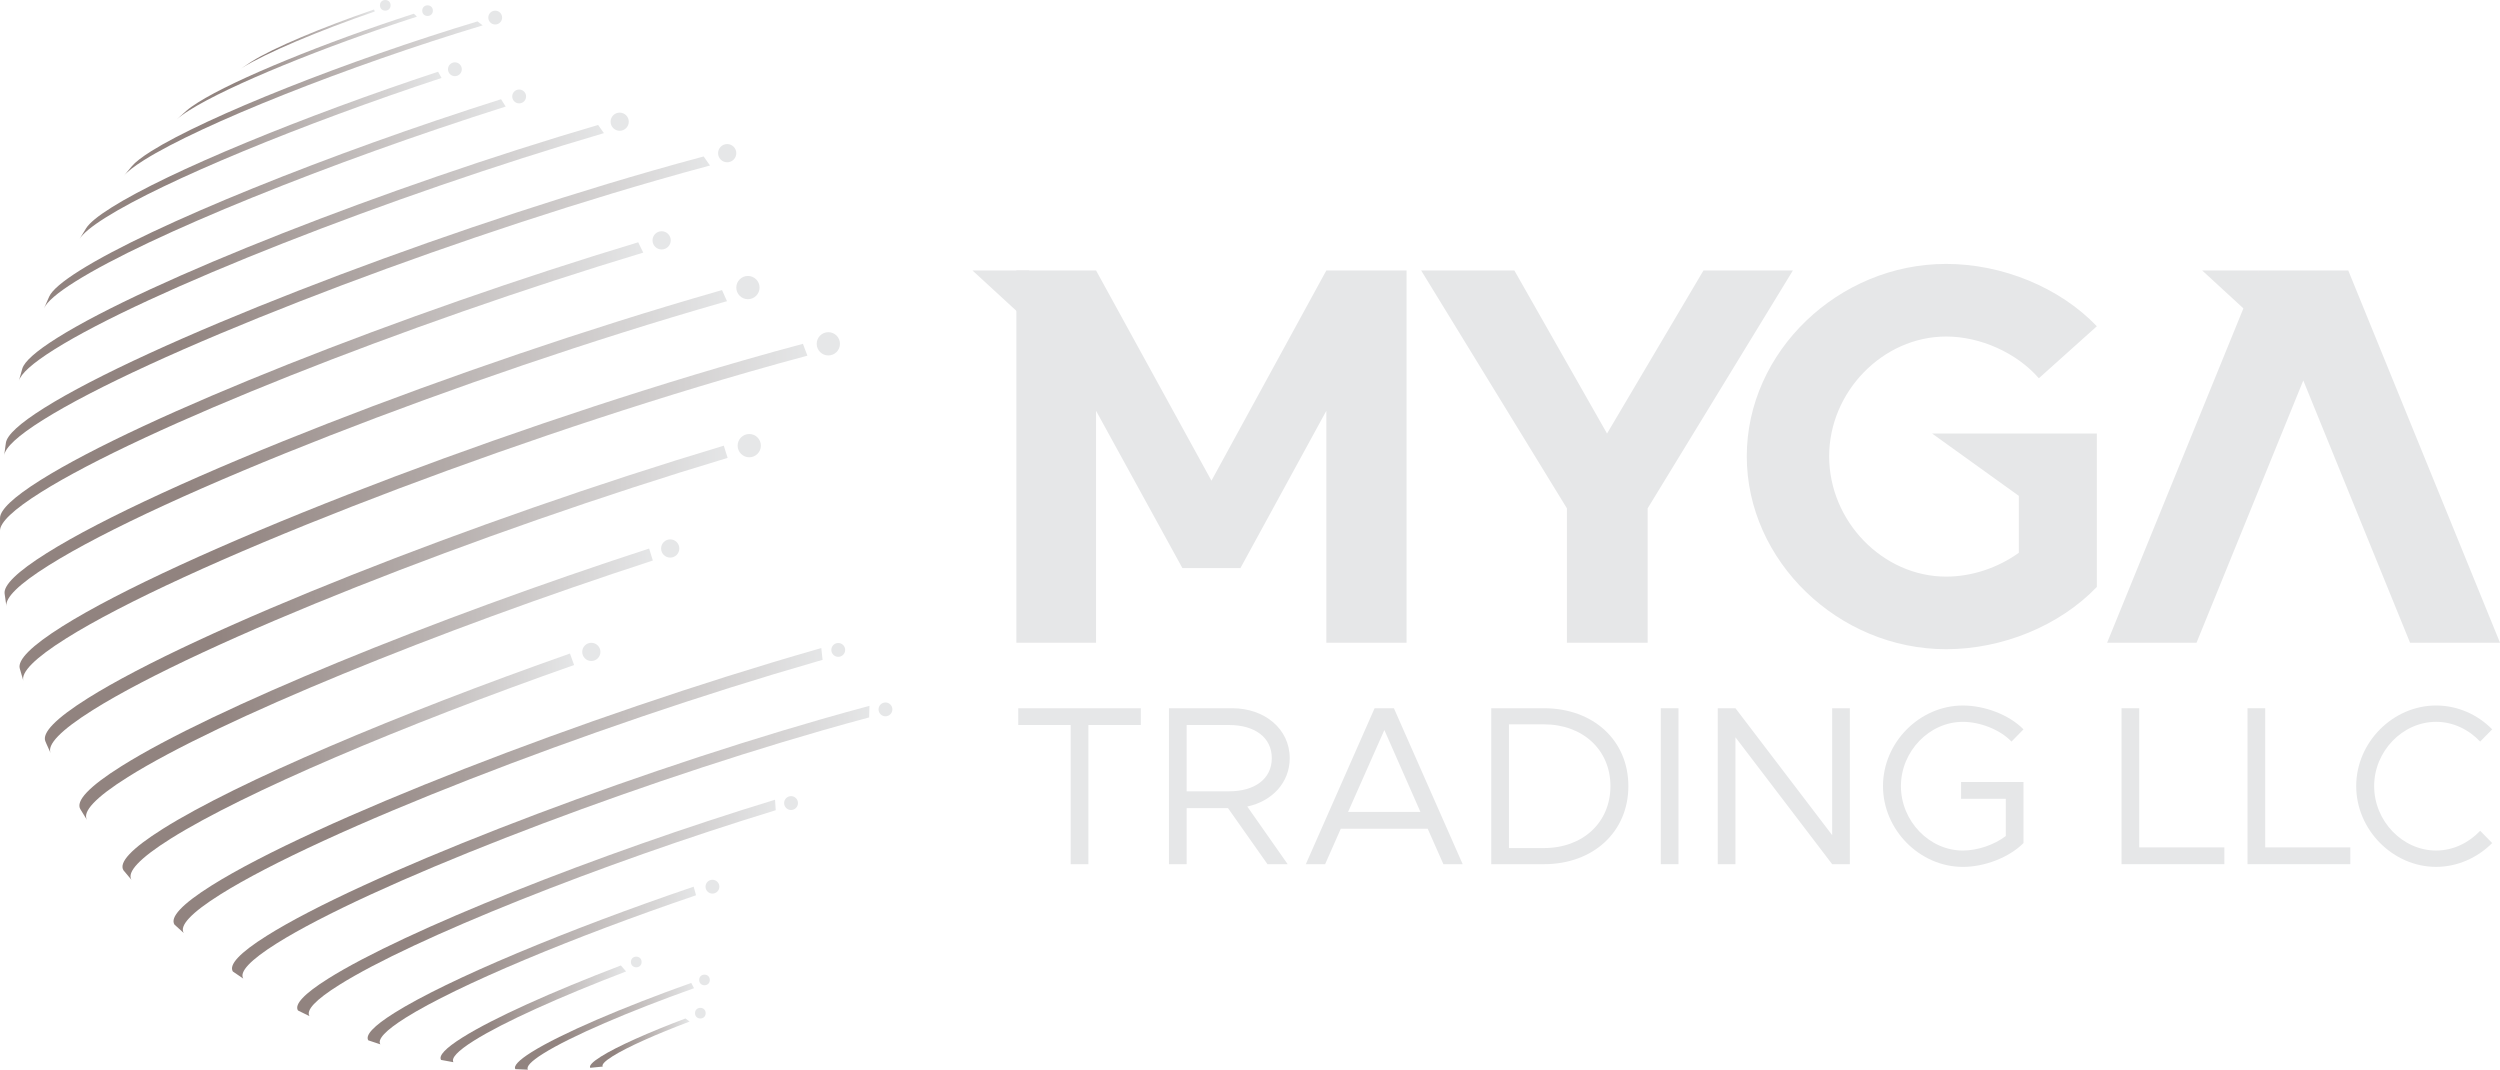<?xml version="1.0" encoding="utf-8"?>
<!-- Generator: Adobe Illustrator 14.0.0, SVG Export Plug-In . SVG Version: 6.00 Build 43363)  -->
<!DOCTYPE svg PUBLIC "-//W3C//DTD SVG 1.1//EN" "http://www.w3.org/Graphics/SVG/1.1/DTD/svg11.dtd">
<svg version="1.1" id="Layer_1" xmlns="http://www.w3.org/2000/svg" xmlns:xlink="http://www.w3.org/1999/xlink" x="0px" y="0px"
	 width="186.538px" height="79.813px" viewBox="201.147 381.285 186.538 79.813"
	 enable-background="new 201.147 381.285 186.538 79.813" xml:space="preserve">
<g>
	<g>
		<g>
			<linearGradient id="SVGID_1_" gradientUnits="userSpaceOnUse" x1="245.167" y1="459.119" x2="252.606" y2="459.119">
				<stop  offset="0.248" style="stop-color:#91837F"/>
				<stop  offset="1" style="stop-color:#E5E6E7"/>
			</linearGradient>
			<path fill="url(#SVGID_1_)" d="M252.293,457.279c-2.726,1.029-5.089,2.076-6.309,2.843c-0.644,0.406-0.896,0.685-0.798,0.838
				c0.313-0.026,0.624-0.058,0.934-0.093c-0.089-0.141,0.141-0.395,0.729-0.765c1.109-0.697,3.269-1.655,5.756-2.594
				C252.501,457.435,252.398,457.359,252.293,457.279"/>
			<linearGradient id="SVGID_2_" gradientUnits="userSpaceOnUse" x1="239.57" y1="457.862" x2="252.933" y2="457.862">
				<stop  offset="0.248" style="stop-color:#91837F"/>
				<stop  offset="1" style="stop-color:#E5E6E7"/>
			</linearGradient>
			<path fill="url(#SVGID_2_)" d="M252.724,454.626c-5.09,1.809-9.731,3.794-11.92,5.167c-0.974,0.612-1.351,1.034-1.203,1.266
				c0.312,0.018,0.624,0.031,0.936,0.04c-0.14-0.221,0.216-0.619,1.136-1.196c2.065-1.297,6.451-3.173,11.26-4.883
				C252.864,454.891,252.795,454.759,252.724,454.626"/>
			<linearGradient id="SVGID_3_" gradientUnits="userSpaceOnUse" x1="234.018" y1="456.933" x2="247.865" y2="456.933">
				<stop  offset="0.248" style="stop-color:#91837F"/>
				<stop  offset="1" style="stop-color:#E5E6E7"/>
			</linearGradient>
			<path fill="url(#SVGID_3_)" d="M247.471,453.324c-5.116,1.954-9.513,3.926-11.826,5.379c-1.283,0.807-1.782,1.361-1.586,1.669
				c0.308,0.061,0.615,0.118,0.922,0.169c-0.185-0.293,0.292-0.828,1.524-1.603c2.224-1.396,6.447-3.289,11.36-5.169
				C247.734,453.624,247.603,453.476,247.471,453.324"/>
			<linearGradient id="SVGID_4_" gradientUnits="userSpaceOnUse" x1="228.578" y1="453.327" x2="253.084" y2="453.327">
				<stop  offset="0.248" style="stop-color:#91837F"/>
				<stop  offset="1" style="stop-color:#E5E6E7"/>
			</linearGradient>
			<path fill="url(#SVGID_4_)" d="M252.904,447.445c-9.384,3.188-18.364,6.928-22.335,9.421c-1.569,0.987-2.18,1.665-1.941,2.044
				c0.298,0.104,0.6,0.203,0.9,0.299c-0.232-0.365,0.359-1.024,1.883-1.983c3.853-2.418,12.566-6.048,21.673-9.141
				C253.026,447.875,252.966,447.661,252.904,447.445"/>
			<linearGradient id="SVGID_5_" gradientUnits="userSpaceOnUse" x1="223.322" y1="449.031" x2="259.027" y2="449.031">
				<stop  offset="0.248" style="stop-color:#91837F"/>
				<stop  offset="1" style="stop-color:#E5E6E7"/>
			</linearGradient>
			<path fill="url(#SVGID_5_)" d="M258.977,440.956c-13.304,4.068-27.674,9.789-33.33,13.342c-1.832,1.149-2.545,1.943-2.267,2.384
				c0.279,0.141,0.559,0.279,0.84,0.414c0.009,0.003,0.013,0.007,0.02,0.01c-0.272-0.431,0.423-1.206,2.215-2.328
				c5.526-3.47,19.572-9.061,32.572-13.038c0-0.008,0-0.013,0-0.019C259.012,441.466,258.995,441.213,258.977,440.956"/>
			<linearGradient id="SVGID_6_" gradientUnits="userSpaceOnUse" x1="218.457" y1="444.127" x2="266.022" y2="444.127">
				<stop  offset="0.248" style="stop-color:#91837F"/>
				<stop  offset="1" style="stop-color:#E5E6E7"/>
			</linearGradient>
			<path fill="url(#SVGID_6_)" d="M266.022,433.95c-1.13,0.304-2.315,0.633-3.549,0.987c-15.949,4.581-34.487,11.815-41.406,16.162
				c-2.059,1.29-2.856,2.183-2.545,2.676c0.257,0.181,0.517,0.355,0.778,0.528c-0.305-0.484,0.479-1.36,2.503-2.632
				c6.803-4.269,25.027-11.384,40.706-15.888c1.214-0.348,2.377-0.671,3.489-0.968C266.007,434.529,266.016,434.239,266.022,433.95"
				/>
			<linearGradient id="SVGID_7_" gradientUnits="userSpaceOnUse" x1="214.095" y1="440.269" x2="262.524" y2="440.269">
				<stop  offset="0.248" style="stop-color:#91837F"/>
				<stop  offset="1" style="stop-color:#E5E6E7"/>
			</linearGradient>
			<path fill="url(#SVGID_7_)" d="M262.428,429.641c-0.127,0.035-0.258,0.073-0.388,0.111
				c-17.373,4.989-37.566,12.871-45.103,17.604c-2.241,1.409-3.111,2.379-2.772,2.918c0.228,0.209,0.459,0.419,0.693,0.626
				c-0.336-0.533,0.526-1.491,2.737-2.879c7.445-4.675,27.387-12.459,44.543-17.389c0.129-0.035,0.259-0.073,0.386-0.109
				C262.493,430.229,262.461,429.935,262.428,429.641"/>
			<linearGradient id="SVGID_8_" gradientUnits="userSpaceOnUse" x1="210.285" y1="438.493" x2="243.984" y2="438.493">
				<stop  offset="0.248" style="stop-color:#91837F"/>
				<stop  offset="1" style="stop-color:#E5E6E7"/>
			</linearGradient>
			<path fill="url(#SVGID_8_)" d="M243.674,430.049c-12.922,4.546-24.844,9.606-30.368,13.076c-2.38,1.495-3.305,2.524-2.946,3.097
				c0.198,0.241,0.397,0.479,0.6,0.716c-0.358-0.566,0.56-1.589,2.919-3.073c5.478-3.438,17.294-8.454,30.105-12.96
				C243.879,430.619,243.776,430.333,243.674,430.049"/>
			<linearGradient id="SVGID_9_" gradientUnits="userSpaceOnUse" x1="207.07" y1="432.341" x2="249.858" y2="432.341">
				<stop  offset="0.248" style="stop-color:#91837F"/>
				<stop  offset="1" style="stop-color:#E5E6E7"/>
			</linearGradient>
			<path fill="url(#SVGID_9_)" d="M249.582,422.214c-16.241,5.292-32.526,11.939-39.371,16.238c-2.465,1.546-3.43,2.615-3.066,3.213
				l0.376,0.613c0.041,0.062,0.083,0.126,0.123,0.189c-0.372-0.592,0.584-1.659,3.048-3.205
				c6.808-4.274,23.008-10.888,39.167-16.154C249.764,422.811,249.675,422.513,249.582,422.214"/>
			<linearGradient id="SVGID_10_" gradientUnits="userSpaceOnUse" x1="204.493" y1="426.011" x2="255.438" y2="426.011">
				<stop  offset="0.248" style="stop-color:#91837F"/>
				<stop  offset="1" style="stop-color:#E5E6E7"/>
			</linearGradient>
			<path fill="url(#SVGID_10_)" d="M255.153,414.539c-18.755,5.633-39.445,13.817-47.456,18.848
				c-2.429,1.526-3.43,2.596-3.162,3.215l0.078,0.186l0.313,0.695c-0.283-0.62,0.713-1.689,3.151-3.221
				c7.996-5.02,28.646-13.189,47.362-18.812C255.344,415.145,255.249,414.84,255.153,414.539"/>
			<linearGradient id="SVGID_11_" gradientUnits="userSpaceOnUse" x1="202.603" y1="419.515" x2="261.392" y2="419.515">
				<stop  offset="0.248" style="stop-color:#91837F"/>
				<stop  offset="1" style="stop-color:#E5E6E7"/>
			</linearGradient>
			<path fill="url(#SVGID_11_)" d="M261.058,406.939c-1.389,0.37-2.844,0.775-4.364,1.211
				c-19.599,5.631-42.379,14.524-50.883,19.863c-2.347,1.473-3.363,2.522-3.189,3.151l0.268,0.925
				c-0.189-0.629,0.824-1.683,3.189-3.167c8.515-5.347,31.324-14.248,50.945-19.886c1.522-0.437,2.979-0.841,4.368-1.213
				C261.28,407.528,261.171,407.234,261.058,406.939"/>
			<linearGradient id="SVGID_12_" gradientUnits="userSpaceOnUse" x1="201.486" y1="414.725" x2="255.391" y2="414.725">
				<stop  offset="0.248" style="stop-color:#91837F"/>
				<stop  offset="1" style="stop-color:#E5E6E7"/>
			</linearGradient>
			<path fill="url(#SVGID_12_)" d="M255.021,402.931c-0.143,0.042-0.287,0.082-0.43,0.122
				c-19.242,5.529-41.608,14.258-49.956,19.502c-2.22,1.393-3.227,2.399-3.144,3.023l0.134,0.94
				c-0.096-0.626,0.914-1.643,3.157-3.048c8.386-5.269,30.85-14.038,50.177-19.589c0.145-0.042,0.288-0.084,0.433-0.122
				C255.269,403.481,255.146,403.205,255.021,402.931"/>
			<linearGradient id="SVGID_13_" gradientUnits="userSpaceOnUse" x1="201.148" y1="410.124" x2="249.143" y2="410.124">
				<stop  offset="0.248" style="stop-color:#91837F"/>
				<stop  offset="1" style="stop-color:#E5E6E7"/>
			</linearGradient>
			<path fill="url(#SVGID_13_)" d="M248.766,399.363c-17.658,5.325-37.054,13.009-44.59,17.74c-2.05,1.288-3.024,2.23-3.028,2.837
				l0.002,0.944c-0.008-0.608,0.972-1.564,3.055-2.872c7.594-4.769,27.14-12.51,44.938-17.879
				C249.016,399.875,248.891,399.62,248.766,399.363"/>
			<linearGradient id="SVGID_14_" gradientUnits="userSpaceOnUse" x1="201.459" y1="404.11" x2="254.125" y2="404.11">
				<stop  offset="0.248" style="stop-color:#91837F"/>
				<stop  offset="1" style="stop-color:#E5E6E7"/>
			</linearGradient>
			<path fill="url(#SVGID_14_)" d="M253.65,392.959c-1.237,0.331-2.531,0.689-3.886,1.079c-17.458,5.014-37.751,12.936-45.326,17.69
				c-1.845,1.159-2.765,2.023-2.85,2.594l-0.038,0.259l-0.091,0.68c0.073-0.577,1.003-1.457,2.883-2.636
				c7.664-4.813,28.194-12.826,45.854-17.899c1.369-0.395,2.679-0.757,3.929-1.092C253.969,393.406,253.811,393.182,253.65,392.959"
				/>
			<linearGradient id="SVGID_15_" gradientUnits="userSpaceOnUse" x1="202.554" y1="400.159" x2="246.21" y2="400.159">
				<stop  offset="0.248" style="stop-color:#91837F"/>
				<stop  offset="1" style="stop-color:#E5E6E7"/>
			</linearGradient>
			<path fill="url(#SVGID_15_)" d="M245.775,390.608c-15.746,4.624-33.586,11.632-40.363,15.889c-1.6,1.005-2.445,1.769-2.601,2.295
				l-0.258,0.918c0.145-0.535,1.002-1.317,2.647-2.35c6.886-4.322,25.012-11.442,41.009-16.142
				C246.065,391.012,245.923,390.81,245.775,390.608"/>
			<linearGradient id="SVGID_16_" gradientUnits="userSpaceOnUse" x1="204.43" y1="396.493" x2="238.881" y2="396.493">
				<stop  offset="0.248" style="stop-color:#91837F"/>
				<stop  offset="1" style="stop-color:#E5E6E7"/>
			</linearGradient>
			<path fill="url(#SVGID_16_)" d="M238.533,388.689c-12.777,4.045-26.034,9.388-31.429,12.775
				c-1.328,0.834-2.073,1.482-2.284,1.945l-0.39,0.887c0.202-0.475,0.964-1.144,2.339-2.005c5.513-3.461,19.057-8.922,32.111-13.055
				C238.765,389.053,238.649,388.869,238.533,388.689"/>
			<linearGradient id="SVGID_17_" gradientUnits="userSpaceOnUse" x1="207.071" y1="392.884" x2="234.092" y2="392.884">
				<stop  offset="0.248" style="stop-color:#91837F"/>
				<stop  offset="1" style="stop-color:#E5E6E7"/>
			</linearGradient>
			<path fill="url(#SVGID_17_)" d="M233.835,386.637c-10.119,3.346-20.098,7.445-24.362,10.126
				c-1.028,0.645-1.647,1.158-1.895,1.546l-0.507,0.823c0.243-0.401,0.884-0.941,1.963-1.618
				c4.388-2.755,14.651-6.972,25.059-10.413C234.005,386.942,233.92,386.788,233.835,386.637"/>
			<linearGradient id="SVGID_18_" gradientUnits="userSpaceOnUse" x1="210.375" y1="388.65" x2="237.163" y2="388.65">
				<stop  offset="0.248" style="stop-color:#91837F"/>
				<stop  offset="1" style="stop-color:#E5E6E7"/>
			</linearGradient>
			<path fill="url(#SVGID_18_)" d="M236.773,382.882c-9.64,2.907-20.232,7.103-24.346,9.685c-0.706,0.445-1.181,0.815-1.433,1.11
				l-0.619,0.742c0.254-0.313,0.755-0.707,1.52-1.188c4.27-2.682,15.26-7.036,25.268-10.053
				C237.031,383.076,236.902,382.978,236.773,382.882"/>
			<linearGradient id="SVGID_19_" gradientUnits="userSpaceOnUse" x1="214.324" y1="386.257" x2="232.26" y2="386.257">
				<stop  offset="0.248" style="stop-color:#91837F"/>
				<stop  offset="1" style="stop-color:#E5E6E7"/>
			</linearGradient>
			<path fill="url(#SVGID_19_)" d="M232.026,382.309c-6.621,2.143-13.313,4.865-16.103,6.619c-0.379,0.236-0.668,0.446-0.874,0.626
				l-0.207,0.183l-0.52,0.47c0.221-0.2,0.544-0.438,0.979-0.71c2.939-1.845,9.985-4.714,16.958-6.971
				C232.182,382.449,232.102,382.378,232.026,382.309"/>
			<linearGradient id="SVGID_20_" gradientUnits="userSpaceOnUse" x1="218.983" y1="384.245" x2="229.116" y2="384.245">
				<stop  offset="0.248" style="stop-color:#91837F"/>
				<stop  offset="1" style="stop-color:#E5E6E7"/>
			</linearGradient>
			<path fill="url(#SVGID_20_)" d="M229.054,381.994c-3.864,1.331-7.505,2.858-9.143,3.889c-0.027,0.017-0.054,0.032-0.078,0.051
				l-0.849,0.563c0.069-0.048,0.145-0.095,0.225-0.147c1.776-1.115,5.722-2.771,9.907-4.211
				C229.094,382.087,229.074,382.04,229.054,381.994"/>
		</g>
		<g>
			<circle fill="#E6E7E8" cx="229.894" cy="381.682" r="0.397"/>
			<circle fill="#E6E7E8" cx="233.049" cy="382.08" r="0.397"/>
			<circle fill="#E6E7E8" cx="248.622" cy="453.063" r="0.398"/>
			<circle fill="#E6E7E8" cx="253.713" cy="454.404" r="0.396"/>
			<circle fill="#E6E7E8" cx="253.403" cy="456.883" r="0.397"/>
			<circle fill="#E6E7E8" cx="238.097" cy="382.597" r="0.516"/>
			<circle fill="#E6E7E8" cx="235.089" cy="386.452" r="0.516"/>
			<circle fill="#E6E7E8" cx="239.884" cy="388.482" r="0.517"/>
			<circle fill="#E6E7E8" cx="263.693" cy="429.779" r="0.516"/>
			<circle fill="#E6E7E8" cx="267.216" cy="434.216" r="0.516"/>
			<circle fill="#E6E7E8" cx="260.171" cy="441.206" r="0.517"/>
			<circle fill="#E6E7E8" cx="254.306" cy="447.445" r="0.516"/>
			<circle fill="#E6E7E8" cx="247.385" cy="390.366" r="0.678"/>
			<circle fill="#E6E7E8" cx="255.406" cy="392.714" r="0.68"/>
			<circle fill="#E6E7E8" cx="250.515" cy="399.219" r="0.68"/>
			<circle fill="#E6E7E8" cx="251.155" cy="422.211" r="0.68"/>
			<path fill="#E6E7E8" d="M245.947,429.925c0,0.377-0.303,0.681-0.68,0.681c-0.374,0-0.677-0.304-0.677-0.681
				c0-0.373,0.303-0.677,0.677-0.677C245.644,429.248,245.947,429.552,245.947,429.925z"/>
			<circle fill="#E6E7E8" cx="262.953" cy="406.939" r="0.868"/>
			<path fill="#E6E7E8" d="M257.92,414.539c0,0.476-0.388,0.867-0.867,0.867s-0.867-0.392-0.867-0.867
				c0-0.482,0.388-0.87,0.867-0.87S257.92,414.057,257.92,414.539z"/>
			<path fill="#E6E7E8" d="M257.822,402.741c0,0.481-0.39,0.869-0.869,0.869c-0.477,0-0.867-0.388-0.867-0.869
				c0-0.477,0.39-0.866,0.867-0.866C257.432,401.875,257.822,402.265,257.822,402.741z"/>
		</g>
	</g>
	<g>
		<path fill="#E6E7E8" d="M318.062,419.214l-10.876-17.749h6.954l6.916,12.169l7.197-12.169h6.672l-10.838,17.749v10.03h-6.025
			V419.214z"/>
		<path fill="#E6E7E8" d="M345.313,413.634h12.291v11.445c-2.79,2.91-7.075,4.647-11.242,4.647c-8.043,0-14.879-6.589-14.879-14.395
			c0-7.802,6.836-14.354,14.879-14.354c4.167,0,8.452,1.739,11.242,4.651l-4.327,3.881c-1.655-1.899-4.366-3.114-6.915-3.114
			c-4.729,0-8.732,4.125-8.732,8.936c0,4.854,4.004,8.979,8.732,8.979c1.9,0,3.842-0.646,5.42-1.778v-4.248L345.313,413.634z"/>
		<polygon fill="#E6E7E8" points="376.363,401.465 369.692,401.465 358.369,429.244 365.04,429.244 373.008,409.672 
			380.974,429.244 387.686,429.244 		"/>
		<g>
			<path fill="#E6E7E8" d="M281.037,435.383h-3.913v-1.253h9.146v1.253h-3.913v10.383h-1.321V435.383z"/>
			<path fill="#E6E7E8" d="M294.212,441.464l3.015,4.302h-1.507l-2.947-4.184h-3.083v4.184h-1.321V434.13h4.726
				c2.405,0,4.285,1.541,4.285,3.726C297.379,439.686,296.058,441.074,294.212,441.464z M289.69,440.329h3.167
				c1.897,0,3.185-0.915,3.185-2.474c0-1.558-1.287-2.473-3.185-2.473h-3.167V440.329z"/>
			<path fill="#E6E7E8" d="M307.676,443.123h-6.487l-1.168,2.643h-1.439l5.131-11.636h1.44l5.132,11.636h-1.439L307.676,443.123z
				 M307.134,441.87l-2.693-6.114l-2.709,6.114H307.134z"/>
			<path fill="#E6E7E8" d="M312.417,434.13h3.93c3.691,0,6.301,2.405,6.301,5.81s-2.609,5.826-6.301,5.826h-3.93V434.13z
				 M316.347,444.563c2.912,0,4.963-1.914,4.963-4.624c0-2.693-2.051-4.607-4.963-4.607h-2.609v9.231H316.347z"/>
			<path fill="#E6E7E8" d="M325.067,434.13h1.32v11.636h-1.32V434.13z"/>
			<path fill="#E6E7E8" d="M329.317,434.13h1.321l7.216,9.468v-9.468h1.32v11.636h-1.32l-7.216-9.468v9.468h-1.321V434.13z"/>
			<path fill="#E6E7E8" d="M347.473,439.635h4.657v4.556c-1.084,1.084-2.912,1.778-4.521,1.778c-3.219,0-5.962-2.761-5.962-6.029
				c0-3.27,2.743-6.013,5.962-6.013c1.609,0,3.438,0.677,4.521,1.778l-0.896,0.914c-0.848-0.897-2.355-1.474-3.625-1.474
				c-2.507,0-4.624,2.202-4.624,4.794c0,2.608,2.117,4.81,4.624,4.81c1.084,0,2.338-0.423,3.201-1.084v-2.777h-3.337V439.635z"/>
			<path fill="#E6E7E8" d="M367.118,444.513v1.253h-7.673V434.13h1.321v10.383H367.118z"/>
			<path fill="#E6E7E8" d="M376.517,444.513v1.253h-7.672V434.13h1.32v10.383H376.517z"/>
			<path fill="#E6E7E8" d="M376.956,439.939c0-3.27,2.744-6.013,5.962-6.013c1.608,0,3.1,0.677,4.184,1.778l-0.897,0.914
				c-0.848-0.897-2.016-1.474-3.286-1.474c-2.507,0-4.624,2.202-4.624,4.794c0,2.608,2.117,4.81,4.624,4.81
				c1.271,0,2.438-0.575,3.286-1.474l0.897,0.915c-1.084,1.084-2.575,1.778-4.184,1.778
				C379.7,445.969,376.956,443.208,376.956,439.939z"/>
		</g>
		<polygon fill="#E6E7E8" points="277.938,405.355 277.938,401.465 273.706,401.465 		"/>
		<polygon fill="#E6E7E8" points="369.692,405.355 369.692,401.465 365.462,401.465 		"/>
		<polygon fill="#E6E7E8" points="300.112,401.465 291.54,417.152 282.929,401.465 276.984,401.465 276.984,429.244 
			282.929,429.244 282.929,411.936 289.37,423.669 293.704,423.669 300.112,411.936 300.112,429.244 306.098,429.244 
			306.098,401.465 		"/>
	</g>
</g>
</svg>
